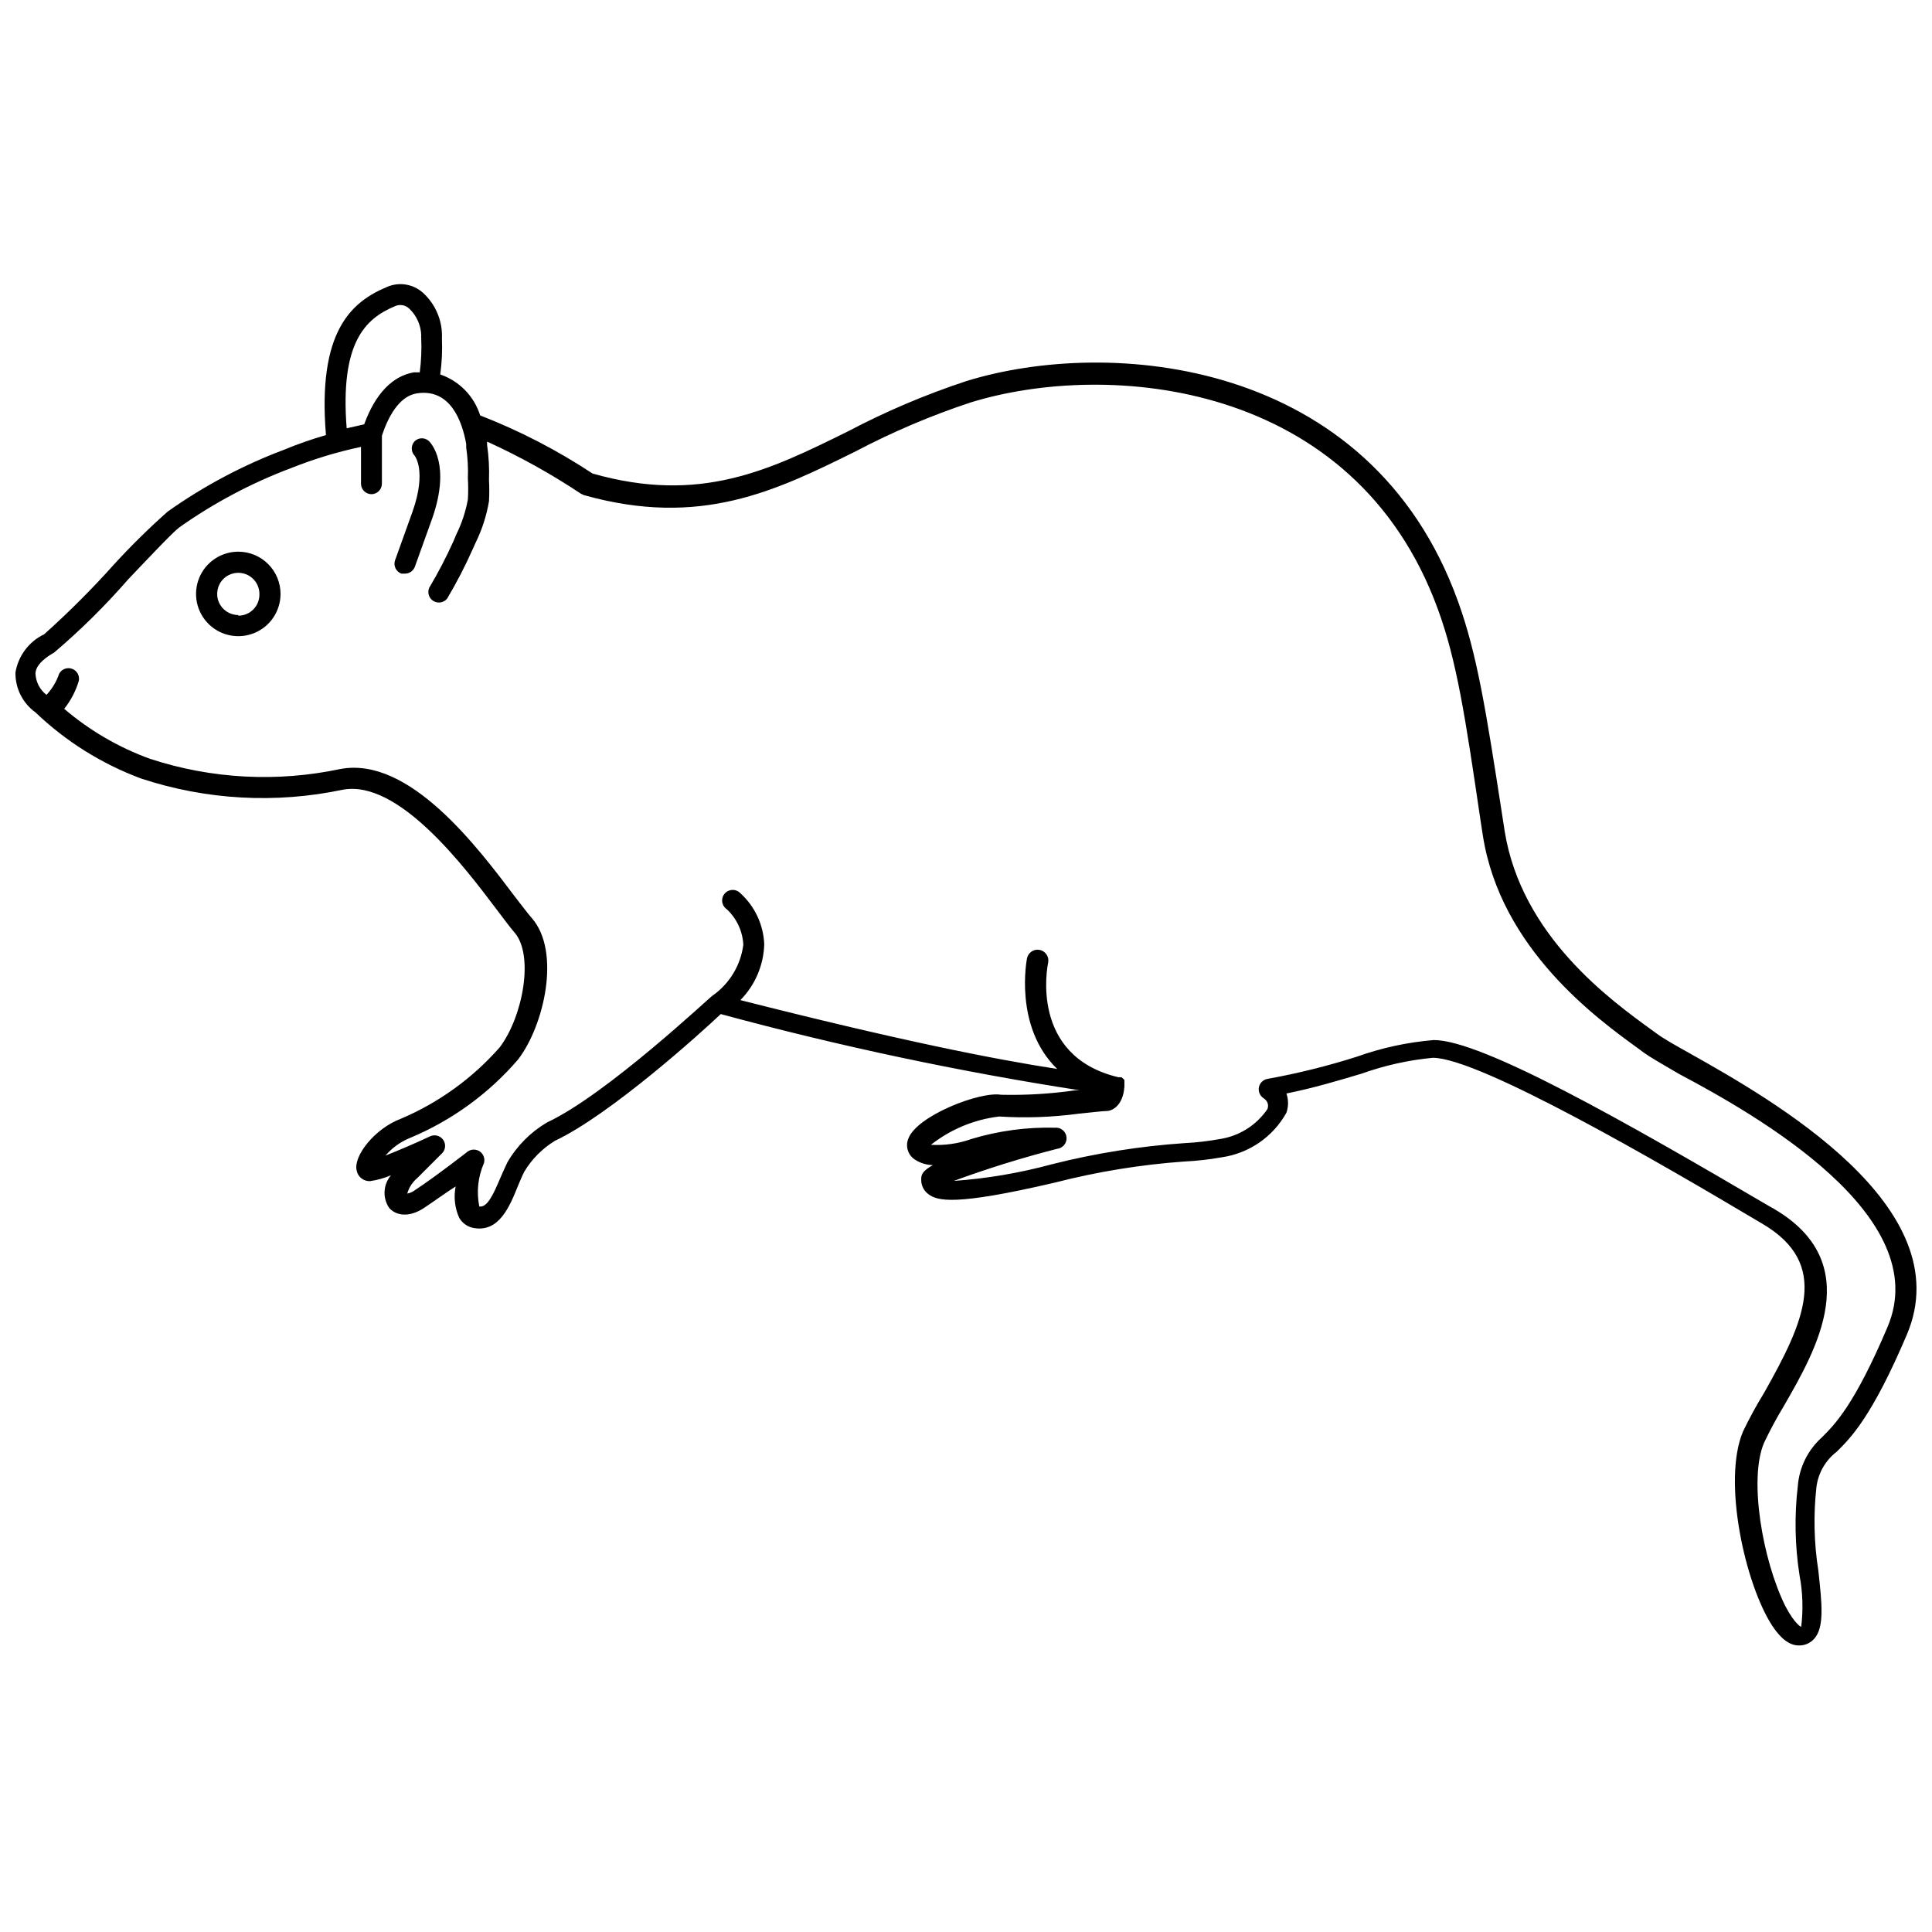<?xml version="1.0" encoding="UTF-8"?>
<!-- Uploaded to: SVG Repo, www.svgrepo.com, Generator: SVG Repo Mixer Tools -->
<svg width="800px" height="800px" version="1.1" viewBox="144 144 512 512" xmlns="http://www.w3.org/2000/svg">
 <defs>
  <clipPath id="a">
   <path d="m148.09 219h503.81v362h-503.81z"/>
  </clipPath>
 </defs>
 <g clip-path="url(#a)">
  <path d="m592.01 423.26c-4.031-2.238-7.164-4.031-8.676-5.148l-1.398-1.008c-11.195-8.117-34.707-25.078-39.184-52.844l-0.672-4.367c-4.254-27.43-6.606-42.488-11.699-56.539-23.293-64.602-92.539-70.086-130.38-58.332-10.762 3.555-21.211 7.992-31.238 13.27-20.938 10.355-39.184 19.312-67.734 11.195-9.352-6.176-19.336-11.336-29.781-15.395-1.598-5.098-5.527-9.129-10.578-10.859 0.434-3.133 0.582-6.301 0.445-9.461 0.23-4.59-1.598-9.039-4.981-12.148-2.652-2.406-6.484-3-9.738-1.512-9.238 3.918-18.305 11.645-16.012 39.184v0.004c-3.801 1.094-7.539 2.402-11.195 3.918-10.902 4.113-21.23 9.605-30.734 16.344-5 4.43-9.766 9.121-14.273 14.051-5.812 6.496-11.98 12.66-18.473 18.473-4.039 1.934-6.883 5.715-7.613 10.133-0.07 4.188 1.918 8.141 5.316 10.582 8.039 7.688 17.566 13.648 27.992 17.52 17.227 5.684 35.652 6.707 53.402 2.969 14.836-2.801 32.41 20.602 40.863 31.797 1.961 2.574 3.469 4.644 4.644 5.988 5.316 6.047 2.238 22.391-3.863 30.453h0.004c-7.188 8.184-16.121 14.648-26.141 18.918-7.055 2.633-12.652 9.91-11.812 13.66 0.281 1.719 1.789 2.961 3.527 2.91 1.926-0.27 3.809-0.797 5.598-1.566-2.066 2.414-2.293 5.902-0.562 8.566 1.68 2.07 5.262 2.856 9.461 0 2.519-1.68 5.598-3.918 8.23-5.598-0.562 2.809-0.23 5.727 0.953 8.34 0.84 1.434 2.277 2.418 3.918 2.688 6.606 1.121 9.406-5.598 11.645-11.195 0.559-1.289 1.062-2.574 1.68-3.75l-0.004-0.004c2.008-3.34 4.793-6.141 8.117-8.172 14.609-6.887 38.457-28.383 43.945-33.586 31.324 8.492 63.094 15.238 95.164 20.207h-1.23c-6.508 0.934-13.078 1.328-19.652 1.176-5.598-0.953-22.391 5.598-24.574 11.645-0.844 2.066-0.062 4.441 1.848 5.598 1.391 0.887 3 1.367 4.648 1.398-3.078 1.734-3.078 2.801-3.078 3.805v0.004c-0.047 1.48 0.621 2.894 1.789 3.805 2.406 1.902 6.996 3.246 33.586-2.969v0.004c11.25-2.894 22.734-4.766 34.316-5.598 3.344-0.156 6.672-0.531 9.965-1.121 7.238-1.051 13.574-5.418 17.129-11.812 0.57-1.648 0.57-3.441 0-5.094 7.223-1.457 13.938-3.469 19.93-5.262 6.09-2.18 12.426-3.59 18.863-4.199 12.316 0 60.457 27.988 86.32 43.383l0.953 0.559c18.25 10.691 11.195 25.918 0.559 44.781v0.004c-2.043 3.316-3.91 6.734-5.598 10.246-5.598 13.098 0.559 40.586 7.727 51.555 2.297 3.469 4.59 5.207 7.055 5.207h-0.004c1.531 0.035 3.004-0.598 4.031-1.734 2.801-3.078 2.07-9.406 1.121-18.137-1.148-7.297-1.316-14.715-0.504-22.059 0.453-3.727 2.391-7.117 5.371-9.402 3.75-3.695 9.348-9.293 18.586-31.012 14.441-33.926-35.828-62.363-57.32-74.453zm-343.49-198.05c1.293-0.664 2.863-0.441 3.918 0.562 1.949 1.84 3.098 4.371 3.191 7.051-0.035 0.262-0.035 0.523 0 0.785 0.133 3.027 0 6.062-0.391 9.07h-1.566c-5.598 0.953-10.188 5.598-13.156 13.77l-4.644 1.062c-1.793-22.781 4.981-29.051 12.648-32.301zm395.71 270.43c-8.789 20.711-13.996 25.863-17.41 29.277-3.703 3.312-5.988 7.922-6.383 12.875-0.922 7.859-0.773 15.809 0.449 23.625 0.859 4.519 1.012 9.148 0.449 13.715 0 0-1.625-0.559-4.254-5.598-5.988-12.148-9.684-33.586-5.598-43.16 1.57-3.312 3.309-6.547 5.203-9.684 8.734-15.113 21.887-38.008-2.574-52.34l-1.008-0.559c-38.121-22.391-76.355-44.168-89.117-44.168v-0.004c-6.977 0.582-13.844 2.066-20.434 4.426-7.758 2.465-15.668 4.43-23.68 5.875-1.109 0.203-1.988 1.047-2.234 2.148-0.242 1.102 0.195 2.238 1.117 2.891 0.246 0.16 0.469 0.348 0.672 0.559 0.613 0.645 0.789 1.59 0.445 2.41-2.938 4.309-7.543 7.191-12.707 7.949-3.051 0.555-6.137 0.91-9.234 1.062-11.863 0.809-23.629 2.68-35.156 5.598-8.512 2.312-17.23 3.793-26.031 4.422 8.977-3.293 18.113-6.133 27.375-8.508 1.547-0.156 2.676-1.535 2.519-3.078-0.156-1.547-1.531-2.676-3.078-2.519-7.465-0.184-14.906 0.816-22.055 2.965-3.461 1.246-7.137 1.781-10.805 1.566 5.223-4.113 11.477-6.707 18.082-7.5 6.984 0.441 13.996 0.199 20.934-0.727 3.359-0.336 6.492-0.727 7.613-0.727 1.121 0 4.254-1.121 4.644-6.438h0.004c0.004-0.113 0.004-0.227 0-0.336 0.016-0.168 0.016-0.34 0-0.504 0.016-0.168 0.016-0.336 0-0.504v-0.449l-0.391-0.391-0.391-0.336h-0.84c-23.512-5.598-18.809-29.332-18.586-30.34l-0.004-0.004c0.324-1.543-0.664-3.059-2.211-3.387-1.547-0.324-3.062 0.668-3.387 2.215 0 0-3.637 18.082 8.004 29.332-17.352-2.688-42.266-7.668-83.969-18.25h0.004c3.894-3.953 6.156-9.23 6.324-14.777-0.203-5.184-2.484-10.066-6.324-13.547-0.551-0.582-1.32-0.898-2.117-0.875-0.797 0.023-1.547 0.383-2.059 0.996-0.516 0.609-0.742 1.41-0.629 2.199 0.113 0.789 0.555 1.492 1.219 1.934 2.617 2.453 4.184 5.824 4.367 9.402-0.707 5.449-3.672 10.344-8.172 13.492-0.281 0-27.988 26.199-43.832 33.586-4.359 2.562-7.984 6.207-10.523 10.582-0.617 1.289-1.23 2.688-1.848 4.086-1.961 4.644-3.527 7.949-5.598 7.613-0.777-3.859-0.348-7.867 1.23-11.477 0.344-1.145-0.078-2.383-1.055-3.078-0.973-0.695-2.281-0.695-3.254 0 0 0-8.453 6.606-13.996 10.242v0.004c-0.594 0.449-1.281 0.754-2.016 0.895 0.457-1.621 1.395-3.066 2.688-4.144l6.606-6.606c0.891-0.965 0.984-2.422 0.23-3.496-0.75-1.078-2.152-1.484-3.363-0.98-4.031 1.902-8.676 3.863-11.922 5.148h-0.004c1.77-2.074 4.019-3.688 6.551-4.699 10.996-4.598 20.77-11.688 28.547-20.715 6.887-8.902 11.477-28.551 3.695-37.504-1.062-1.176-2.574-3.246-4.422-5.598-9.852-13.043-27.988-37.395-46.352-33.922v-0.004c-16.734 3.559-34.117 2.633-50.379-2.688-8.332-3.016-16.047-7.508-22.785-13.266 1.75-2.191 3.062-4.699 3.863-7.391 0.293-1.363-0.465-2.734-1.777-3.211-1.309-0.48-2.769 0.078-3.43 1.309-0.703 2.086-1.852 3.996-3.356 5.598-1.742-1.352-2.805-3.394-2.914-5.598 0-2.519 3.191-4.644 4.926-5.598 7.027-5.973 13.594-12.469 19.652-19.426 5.598-5.879 11.922-12.594 13.547-13.77 9.176-6.488 19.145-11.773 29.668-15.73 5.984-2.387 12.168-4.262 18.473-5.598v9.797c0.031 1.523 1.273 2.742 2.797 2.742 1.523-0.031 2.746-1.273 2.746-2.797v-12.707c1.566-4.758 4.422-10.355 9.125-11.195 9.18-1.512 12.203 7.727 13.211 13.379v0.895h-0.004c0.402 2.723 0.551 5.477 0.449 8.227 0.109 1.867 0.109 3.734 0 5.602-0.594 3.223-1.629 6.348-3.078 9.289l-0.727 1.734v0.004c-1.91 4.242-4.062 8.371-6.438 12.371-0.559 1.285-0.074 2.789 1.129 3.512 1.203 0.719 2.754 0.441 3.629-0.656 2.512-4.231 4.773-8.605 6.773-13.102l0.727-1.625v0.004c1.73-3.5 2.938-7.234 3.582-11.086 0.102-1.863 0.102-3.734 0-5.598 0.113-3.106-0.055-6.215-0.504-9.293v-0.895c8.621 3.922 16.914 8.523 24.801 13.77l0.785 0.391c30.957 8.734 50.941-1.121 72.102-11.586h-0.004c9.762-5.137 19.926-9.461 30.398-12.93 36.164-11.195 101.82-6.047 123.94 54.914 4.926 13.492 7.223 28.438 11.195 55.477l0.672 4.367c4.703 30.062 30.34 48.59 41.258 56.484l1.344 1.008c1.793 1.289 4.926 3.078 9.238 5.598 20.652 10.969 67.898 37.672 55.414 67.113z"/>
 </g>
 <path d="m207.15 290.2c-4.527 0-8.613 2.727-10.344 6.91-1.734 4.184-0.777 9 2.426 12.203s8.02 4.16 12.203 2.426c4.184-1.73 6.91-5.812 6.91-10.344 0-2.969-1.18-5.816-3.281-7.914-2.098-2.102-4.945-3.281-7.914-3.281zm0 16.793c-2.266 0-4.305-1.363-5.172-3.453-0.867-2.094-0.387-4.5 1.211-6.102 1.602-1.602 4.012-2.078 6.102-1.215 2.094 0.867 3.457 2.91 3.457 5.172 0.043 1.516-0.523 2.981-1.578 4.07-1.055 1.086-2.508 1.699-4.019 1.695z"/>
 <path d="m257.7 260.92c-1.062-1.023-2.742-1.023-3.805 0-1.031 1.082-1.031 2.781 0 3.863 0 0 3.246 3.973-0.559 14.777l-4.644 12.93-0.004 0.004c-0.488 1.434 0.258 3 1.68 3.527h0.953c1.176-0.004 2.231-0.742 2.629-1.848l4.644-12.93c4.871-14.055-0.277-19.707-0.895-20.324z"/>
</svg>